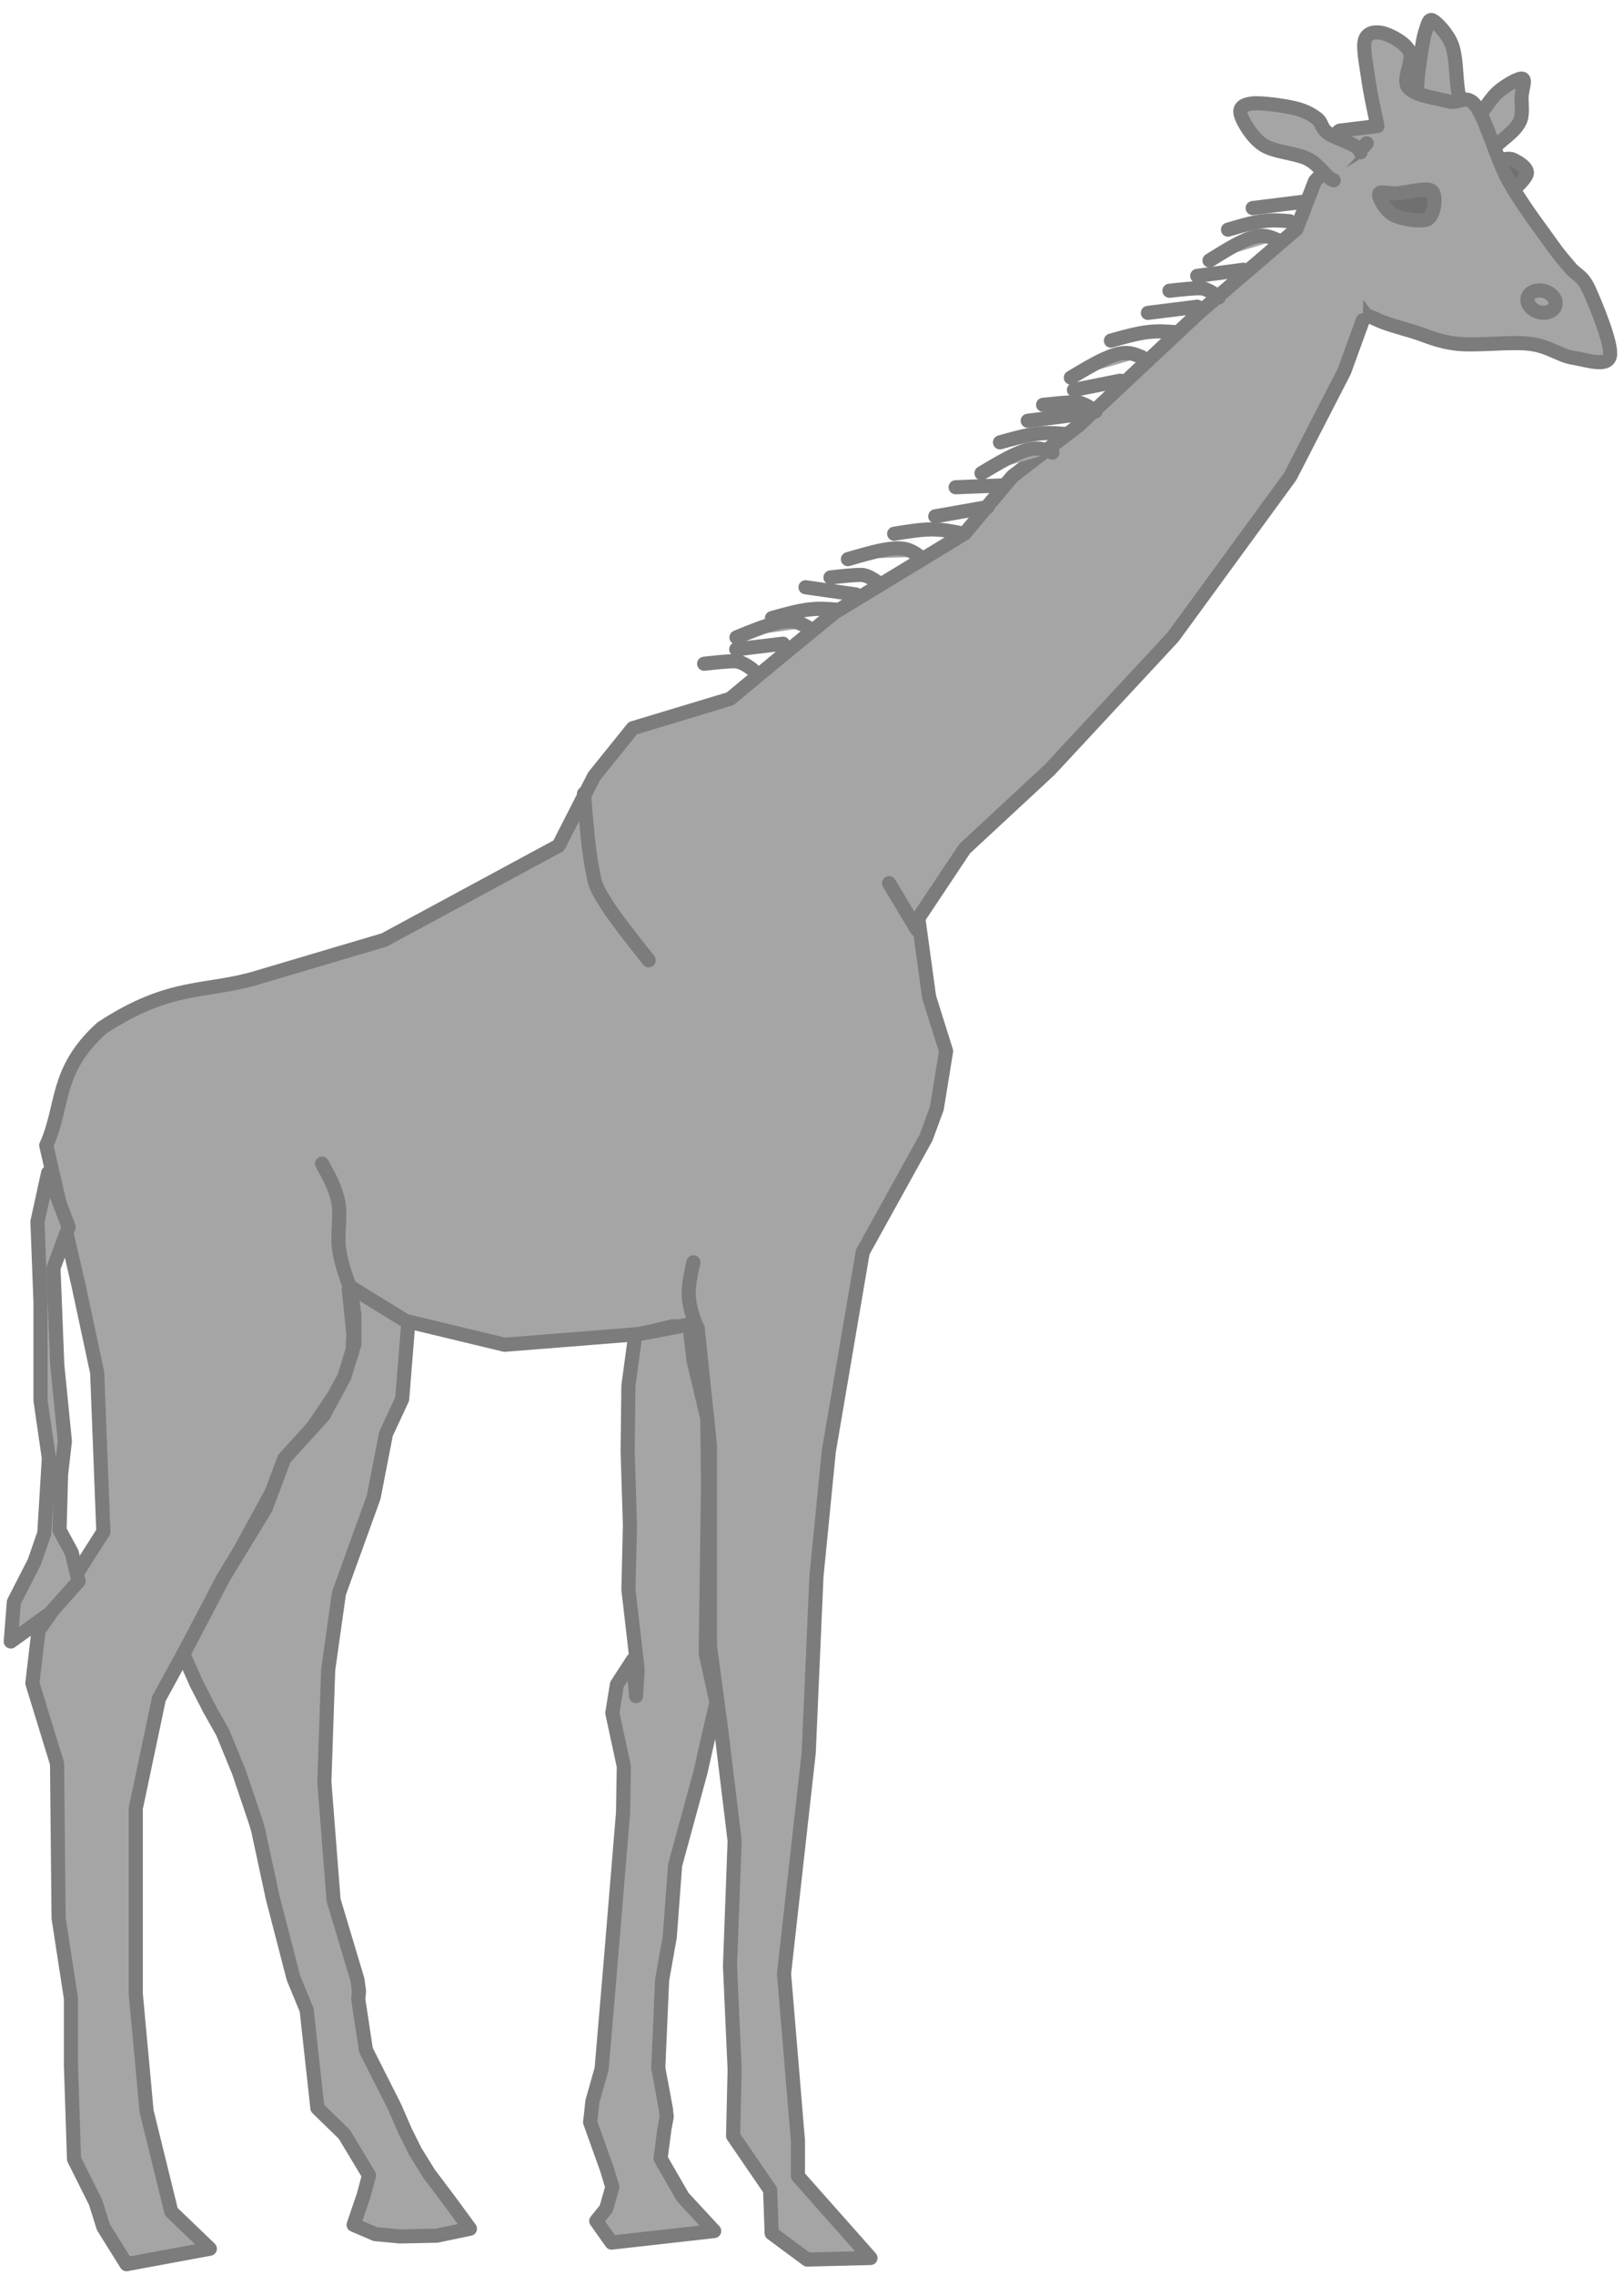 <?xml version="1.0" encoding="UTF-8"?> <svg xmlns="http://www.w3.org/2000/svg" xmlns:xlink="http://www.w3.org/1999/xlink" width="527" height="738" xml:space="preserve" overflow="hidden"> <defs> <clipPath id="clip0"> <rect x="531" y="1095" width="527" height="738"></rect> </clipPath> </defs> <g clip-path="url(#clip0)" transform="translate(-531 -1095)"> <path d="M13.592 35.153C15.935 32.957 14.657 26.324 14.614 22.227 14.572 18.129 13.805 13.736 13.336 10.567 12.868 7.399 12.441 4.949 11.802 3.217 11.163 1.485 10.908-0.627 9.502 0.175 8.095 0.978 4.687 4.526 3.366 8.033 2.045 11.539 2.045 16.65 1.577 21.213 1.108 25.775-0.98 33.041 0.554 35.407 2.088 37.773 11.248 37.35 13.592 35.153Z" stroke="#7C7C7C" stroke-width="4.583" stroke-linecap="round" stroke-linejoin="round" stroke-miterlimit="10" stroke-opacity="1" fill="#A5A5A5" fill-rule="evenodd" fill-opacity="1" transform="matrix(-1 0 0 1 1005.5 1101.5)"></path> <path d="M15.718 25.687C14.719 27.348 9.391 21.951 6.977 19.958 4.563 17.965 2.273 16.097 1.233 13.731 0.192 11.365 0.858 8.043 0.733 5.76 0.608 3.477-0.682 0.363 0.484 0.031 1.649-0.301 5.645 2.107 7.726 3.767 9.807 5.428 11.056 7.337 12.971 9.994 14.886 12.651 16.717 24.026 15.718 25.687Z" stroke="#7C7C7C" stroke-width="4.583" stroke-linecap="round" stroke-linejoin="round" stroke-miterlimit="10" stroke-opacity="1" fill="#A5A5A5" fill-rule="evenodd" fill-opacity="1" transform="matrix(-1 0 0 1 1025.5 1120.5)"></path> <path d="M8.102 11.947C6.539 12.611 0.644 6.926 0.063 4.976-0.518 3.025 3.055 0.909 4.618 0.245 6.182-0.419 8.191 0.411 9.442 0.992 10.692 1.573 9.665 11.283 8.102 11.947Z" stroke="#7C7C7C" stroke-width="4.583" stroke-linecap="round" stroke-linejoin="round" stroke-miterlimit="10" stroke-opacity="1" fill="#707070" fill-rule="evenodd" fill-opacity="1" transform="matrix(-1 0 0 1 1026.5 1146.5)"></path> <path d="M94 43.412C90.171 40.823 91.586 34.476 87.757 31.887L75.519 30.384C76.684 24.955 77.85 19.527 78.516 14.851 79.182 10.174 80.347 4.746 79.515 2.324 78.682-0.098 75.935-0.349 73.521 0.319 71.106 0.988 66.361 3.409 65.029 6.332 63.697 9.255 67.61 15.184 65.529 17.857 63.448 20.529 56.205 21.364 52.542 22.367 48.879 23.369 46.797 19.611 43.551 23.87 40.304 28.129 37.057 40.572 33.061 47.921 29.065 55.27 22.905 63.246 19.575 67.964 16.245 72.683 15.204 73.643 13.081 76.232 10.958 78.821 9.002 78.696 6.837 83.498 4.673 88.299-0.78 101.369 0.094 105.044 0.968 108.718 7.753 106.213 12.082 105.545 16.411 104.877 19.824 101.787 26.068 101.035 32.312 100.283 43.218 101.703 49.545 101.035 55.872 100.367 59.618 98.363 64.03 97.027 68.442 95.691 73.021 94.521 76.018 93.018 79.015 91.515 78.349 93.185 82.012 88.007 85.675 82.829 88.423 67.63 84.51 57.442" stroke="#7C7C7C" stroke-width="4.583" stroke-linecap="round" stroke-linejoin="round" stroke-miterlimit="10" stroke-opacity="1" fill="#A5A5A5" fill-rule="evenodd" fill-opacity="1" transform="matrix(-1 0 0 1 1053.5 1105.5)"></path> <path d="M0 0C4.09 5.096 12.689 7.185 16.779 12.281L22.789 27.821 54.344 54.889 93.412 91.483 114.949 108.025 130.476 126.572 172.549 152.137 189.077 165.671 206.608 180.208 238.163 189.732 250.684 205.272 262.204 227.829 318.802 258.407 359.373 270.438C376.569 275.785 387.755 272.108 410.461 286.98 425.821 300.848 422.649 312.211 428.492 325.077L417.974 370.693 411.964 398.764 409.96 450.396 423.984 472.452 430.997 482.477 433 499.521 424.986 525.587C424.819 542.296 424.652 559.005 424.485 575.714L420.479 601.781 420.479 623.335 419.477 653.913 412.465 667.949 409.96 675.969 402.447 688 375.4 682.987 387.922 670.957 395.936 638.374 399.442 600.277 399.442 540.124 391.929 504.533 351.359 430.344 329.321 397.762 328.82 386.232 330.322 371.695 319.303 380.217 279.735 389.741 235.658 386.232 225.14 383.726 217.126 384.227 213.119 422.324 213.119 487.49 209.613 513.556 205.105 550.651 206.608 591.254 205.105 624.839 205.606 646.394 193.585 663.939 193.085 677.974 181.564 686.496 161.029 685.995 184.57 659.427 184.57 647.898 189.077 593.76 181.064 522.078 178.559 464.932 174.552 424.329 163.533 359.665 142.998 322.57 139.492 313.046 136.486 294.499 141.996 276.954 145.502 251.389 130.476 228.832 102.928 203.267 62.859 160.157 24.793 108.025 7.263 73.938 1.252 57.396" stroke="#7C7C7C" stroke-width="4.583" stroke-linecap="round" stroke-linejoin="round" stroke-miterlimit="10" stroke-opacity="1" fill="#A5A5A5" fill-rule="evenodd" fill-opacity="1" transform="matrix(-1 0 0 1 974.5 1141.5)"></path> <path d="M26.339 3.506 28.576 20.034C28.658 27.129 28.741 34.224 28.824 41.319L28.079 65.36 28.576 86.145 25.594 111.938 26.091 120.703 27.085 108.933 32.303 116.946 33.794 126.212 30.067 143.491 30.315 158.516 34.291 206.597 37.273 241.655 40.254 252.173 41 258.934 35.533 274.21 33.794 279.97 35.782 286.982 39.012 290.988 34.042 298 0.745 294.244 10.933 283.225 18.139 270.704 16.897 261.188 16.151 257.182 16.4 254.677 18.885 241.405 17.642 212.857 15.158 198.834 13.418 175.545 5.218 145.494 2.733 134.476 0 122.706 3.479 106.929C3.23 88.482 2.982 70.034 2.733 51.586 2.816 44.575 2.899 37.563 2.982 30.551L7.455 11.77 8.449 3.255 7.952 0 26.339 3.506Z" stroke="#7C7C7C" stroke-width="4.583" stroke-linecap="round" stroke-linejoin="round" stroke-miterlimit="10" stroke-opacity="1" fill="#A5A5A5" fill-rule="evenodd" fill-opacity="1" transform="matrix(-1 0 0 1 763.5 1524.5)"></path> <path d="M20 11.538 22 36.368 27.25 47.655 31.25 68.222 42.5 99.323 46 124.153 47.25 160.521 44.25 198.896 36.5 224.73 36 228.492 36.25 231 33.75 247.554 24.5 265.863 21 273.889 17.75 280.411 13.25 287.684 7 295.961 0 305.492 10.75 307.749 22.75 308 30.75 307.248 37.75 304.238 34.5 294.707 32.75 288.186 40.75 274.893 49.5 266.365 53 234.511 57.25 224.228 64 198.143 68.75 176.072 69.5 173.564 75 157.261 80.25 144.469 84.5 136.945 88.75 128.668 93 119.137 80 94.306 66.25 71.733 60.25 55.681 47.5 41.635 40.75 29.094 37.5 18.56 37.5 9.029 38.75 0 20 11.538Z" stroke="#7C7C7C" stroke-width="4.583" stroke-linecap="round" stroke-linejoin="round" stroke-miterlimit="10" stroke-opacity="1" fill="#A5A5A5" fill-rule="evenodd" fill-opacity="1" transform="matrix(-1 0 0 1 683.5 1512.5)"></path> <path d="M9.888 0 13.348 15.802 12.36 41.888 12.36 73.743 9.641 92.555 11.124 116.885 14.337 126.165 21.011 139.208 22 152 9.393 142.971 0 132.436 2.225 123.155 6.18 115.881 5.686 97.822 4.449 87.037 6.921 62.205 8.157 30.852 3.214 17.558 9.888 0Z" stroke="#7C7C7C" stroke-width="4.583" stroke-linecap="round" stroke-linejoin="round" stroke-miterlimit="10" stroke-opacity="1" fill="#A5A5A5" fill-rule="evenodd" fill-opacity="1" transform="matrix(-1 0 0 1 556.5 1475.5)"></path> <path d="M0.796 0.514C2.355-0.914 9.307 1.069 12.172 1.228 15.037 1.386 17.776 0.316 17.986 1.466 18.197 2.616 15.964 6.74 13.436 8.129 10.908 9.517 5.641 10.429 2.819 9.794-0.004 9.16-0.763 1.942 0.796 0.514Z" stroke="#7C7C7C" stroke-width="4.583" stroke-linecap="round" stroke-linejoin="round" stroke-miterlimit="10" stroke-opacity="1" fill="#707070" fill-rule="evenodd" fill-opacity="1" transform="matrix(-1 0 0 1 996.5 1156.5)"></path> <path d="M0 15.893C0.322 13.337 8.247 11.499 10.62 9.662 12.993 7.824 12.39 6.227 14.241 4.869 16.091 3.511 18.223 2.312 21.723 1.513 25.223 0.715 32.383-0.284 35.239 0.075 38.095 0.435 39.463 1.433 38.86 3.67 38.256 5.907 35.239 11.1 31.619 13.497 27.998 15.893 20.959 16.133 17.137 18.05 13.315 19.967 10.969 24.381 8.689 25" stroke="#7C7C7C" stroke-width="4.583" stroke-linecap="round" stroke-linejoin="round" stroke-miterlimit="10" stroke-opacity="1" fill="#A5A5A5" fill-rule="evenodd" fill-opacity="1" transform="matrix(-1 0 0 1 972.5 1128.5)"></path> <path d="M0 3.514C-1.18427e-15 1.573 2.082 0 4.651 0 7.22 -8.94669e-16 9.302 1.573 9.302 3.514 9.302 5.454 7.22 7.027 4.651 7.027 2.082 7.027-1.7764e-15 5.454 0 3.514Z" stroke="#7C7C7C" stroke-width="4.583" stroke-linecap="round" stroke-linejoin="round" stroke-miterlimit="10" stroke-opacity="1" fill="#A5A5A5" fill-rule="evenodd" fill-opacity="1" transform="matrix(-0.961 -0.278 -0.278 0.961 1036.69 1190.74)"></path> <path d="M9 0C6.833 3.878 4.667 7.757 3.75 12.327 2.833 16.897 4.125 22.809 3.5 27.421 2.875 32.033 1.437 36.017 0 40" stroke="#7C7C7C" stroke-width="4.583" stroke-linecap="round" stroke-linejoin="round" stroke-miterlimit="10" stroke-opacity="1" fill="#A5A5A5" fill-rule="evenodd" fill-opacity="1" transform="matrix(-1 0 0 1 644.5 1472.5)"></path> <path d="M1.479 0C2.341 3.856 3.204 7.713 2.957 11.379 2.711 15.046 1.355 18.523 0 22" stroke="#7C7C7C" stroke-width="4.583" stroke-linecap="round" stroke-linejoin="round" stroke-miterlimit="10" stroke-opacity="1" fill="#A5A5A5" fill-rule="evenodd" fill-opacity="1" transform="matrix(-1 0 0 1 757.5 1504.5)"></path> <path d="M21 0C20.283 8.916 19.566 17.832 18.47 23.609 17.374 29.386 17.5 29.595 14.422 34.66 11.343 39.726 5.672 46.863 0 54" stroke="#7C7C7C" stroke-width="4.583" stroke-linecap="round" stroke-linejoin="round" stroke-miterlimit="10" stroke-opacity="1" fill="#A5A5A5" fill-rule="evenodd" fill-opacity="1" transform="matrix(-1 0 0 1 741.5 1352.5)"></path> <path d="M9 0 0 15" stroke="#7C7C7C" stroke-width="4.583" stroke-linecap="round" stroke-linejoin="round" stroke-miterlimit="10" stroke-opacity="1" fill="#A5A5A5" fill-rule="evenodd" fill-opacity="1" transform="matrix(-1 0 0 1 828.5 1381.5)"></path> <path d="M16 2 0 0" stroke="#7C7C7C" stroke-width="4.583" stroke-linecap="round" stroke-linejoin="round" stroke-miterlimit="10" stroke-opacity="1" fill="#A5A5A5" fill-rule="evenodd" fill-opacity="1" transform="matrix(-1 0 0 1 953.5 1160.5)"></path> <path d="M20 3C16.124 1.86 12.249 0.719 8.916 0.263 5.582-0.193 2.791 0.035 0 0.263" stroke="#7C7C7C" stroke-width="4.583" stroke-linecap="round" stroke-linejoin="round" stroke-miterlimit="10" stroke-opacity="1" fill="#A5A5A5" fill-rule="evenodd" fill-opacity="1" transform="matrix(-1 0 0 1 949.5 1166.5)"></path> <path d="M22 8C18.374 5.738 14.748 3.475 11.978 2.145 9.207 0.814 7.374 0.149 5.378 0.016 3.382-0.117 1.691 0.614 0 1.346" stroke="#7C7C7C" stroke-width="4.583" stroke-linecap="round" stroke-linejoin="round" stroke-miterlimit="10" stroke-opacity="1" fill="#A5A5A5" fill-rule="evenodd" fill-opacity="1" transform="matrix(-1 0 0 1 945.5 1171.5)"></path> <path d="M15 2 0 0" stroke="#7C7C7C" stroke-width="4.583" stroke-linecap="round" stroke-linejoin="round" stroke-miterlimit="10" stroke-opacity="1" fill="#A5A5A5" fill-rule="evenodd" fill-opacity="1" transform="matrix(-1 0 0 1 934.5 1182.5)"></path> <path d="M16 0.821C12.061 0.389 8.123-0.042 5.907 0.003 3.693 0.049 0.492 2.478 0 3" stroke="#7C7C7C" stroke-width="4.583" stroke-linecap="round" stroke-linejoin="round" stroke-miterlimit="10" stroke-opacity="1" fill="#A5A5A5" fill-rule="evenodd" fill-opacity="1" transform="matrix(-1 0 0 1 926.5 1188.5)"></path> <path d="M16 2 0 0" stroke="#7C7C7C" stroke-width="4.583" stroke-linecap="round" stroke-linejoin="round" stroke-miterlimit="10" stroke-opacity="1" fill="#A5A5A5" fill-rule="evenodd" fill-opacity="1" transform="matrix(-1 0 0 1 919.5 1194.5)"></path> <path d="M21 3C16.931 1.86 12.862 0.719 9.362 0.263 5.861-0.193 2.931 0.035 0 0.263" stroke="#7C7C7C" stroke-width="4.583" stroke-linecap="round" stroke-linejoin="round" stroke-miterlimit="10" stroke-opacity="1" fill="#A5A5A5" fill-rule="evenodd" fill-opacity="1" transform="matrix(-1 0 0 1 912.5 1202.5)"></path> <path d="M23 8C19.209 5.738 15.418 3.475 12.522 2.145 9.626 0.814 7.709 0.149 5.622 0.016 3.535-0.117 1.768 0.614 0 1.346" stroke="#7C7C7C" stroke-width="4.583" stroke-linecap="round" stroke-linejoin="round" stroke-miterlimit="10" stroke-opacity="1" fill="#A5A5A5" fill-rule="evenodd" fill-opacity="1" transform="matrix(-1 0 0 1 901.5 1209.5)"></path> <path d="M15 3 0 0" stroke="#7C7C7C" stroke-width="4.583" stroke-linecap="round" stroke-linejoin="round" stroke-miterlimit="10" stroke-opacity="1" fill="#A5A5A5" fill-rule="evenodd" fill-opacity="1" transform="matrix(-1 0 0 1 894.5 1218.5)"></path> <path d="M17 0.821C12.816 0.389 8.631-0.042 6.276 0.003 3.923 0.049 0.523 2.478 0 3" stroke="#7C7C7C" stroke-width="4.583" stroke-linecap="round" stroke-linejoin="round" stroke-miterlimit="10" stroke-opacity="1" fill="#A5A5A5" fill-rule="evenodd" fill-opacity="1" transform="matrix(-1 0 0 1 886.5 1225.5)"></path> <path d="M16 2 0 0" stroke="#7C7C7C" stroke-width="4.583" stroke-linecap="round" stroke-linejoin="round" stroke-miterlimit="10" stroke-opacity="1" fill="#A5A5A5" fill-rule="evenodd" fill-opacity="1" transform="matrix(-1 0 0 1 880.5 1229.5)"></path> <path d="M21 3C16.931 1.86 12.861 0.719 9.361 0.263 5.861-0.193 2.931 0.035 0 0.263" stroke="#7C7C7C" stroke-width="4.583" stroke-linecap="round" stroke-linejoin="round" stroke-miterlimit="10" stroke-opacity="1" fill="#A5A5A5" fill-rule="evenodd" fill-opacity="1" transform="matrix(-1 0 0 1 876.5 1235.5)"></path> <path d="M23 8C19.209 5.738 15.418 3.475 12.522 2.145 9.626 0.814 7.709 0.149 5.622 0.016 3.535-0.117 1.768 0.614 0 1.346" stroke="#7C7C7C" stroke-width="4.583" stroke-linecap="round" stroke-linejoin="round" stroke-miterlimit="10" stroke-opacity="1" fill="#A5A5A5" fill-rule="evenodd" fill-opacity="1" transform="matrix(-1 0 0 1 872.5 1240.5)"></path> <path d="M15.042 2.758 0 0" stroke="#7C7C7C" stroke-width="4.583" stroke-linecap="round" stroke-linejoin="round" stroke-miterlimit="10" stroke-opacity="1" fill="#A5A5A5" fill-rule="evenodd" fill-opacity="1" transform="matrix(-0.99 -0.141 -0.141 0.99 856.392 1252.46)"></path> <path d="M16 0.821C12.061 0.389 8.123-0.042 5.907 0.003 3.693 0.049 0.492 2.478 0 3" stroke="#7C7C7C" stroke-width="4.583" stroke-linecap="round" stroke-linejoin="round" stroke-miterlimit="10" stroke-opacity="1" fill="#A5A5A5" fill-rule="evenodd" fill-opacity="1" transform="matrix(-1 0 0 1 816.5 1281.5)"></path> <path d="M16.295 2.758 0 0" stroke="#7C7C7C" stroke-width="4.583" stroke-linecap="round" stroke-linejoin="round" stroke-miterlimit="10" stroke-opacity="1" fill="#A5A5A5" fill-rule="evenodd" fill-opacity="1" transform="matrix(-0.952 -0.305 -0.305 0.952 808.756 1287.85)"></path> <path d="M21 3C16.931 1.86 12.862 0.719 9.362 0.263 5.861-0.193 2.931 0.035 0 0.263" stroke="#7C7C7C" stroke-width="4.583" stroke-linecap="round" stroke-linejoin="round" stroke-miterlimit="10" stroke-opacity="1" fill="#A5A5A5" fill-rule="evenodd" fill-opacity="1" transform="matrix(-1 0 0 1 802.5 1292.5)"></path> <path d="M22.563 7.536C18.844 5.405 15.125 3.274 12.284 2.02 9.443 0.767 7.563 0.14 5.515 0.015 3.468-0.11 1.734 0.579 0 1.268" stroke="#7C7C7C" stroke-width="4.583" stroke-linecap="round" stroke-linejoin="round" stroke-miterlimit="10" stroke-opacity="1" fill="#A5A5A5" fill-rule="evenodd" fill-opacity="1" transform="matrix(-0.991 -0.131 -0.131 0.991 793.339 1297.26)"></path> <path d="M15.042 2.758 0 0" stroke="#7C7C7C" stroke-width="4.583" stroke-linecap="round" stroke-linejoin="round" stroke-miterlimit="10" stroke-opacity="1" fill="#A5A5A5" fill-rule="evenodd" fill-opacity="1" transform="matrix(-0.998 -0.061 -0.061 0.998 785.097 1303.81)"></path> <path d="M16 0.821C12.062 0.389 8.123-0.042 5.907 0.003 3.693 0.049 0.492 2.478 0 3" stroke="#7C7C7C" stroke-width="4.583" stroke-linecap="round" stroke-linejoin="round" stroke-miterlimit="10" stroke-opacity="1" fill="#A5A5A5" fill-rule="evenodd" fill-opacity="1" transform="matrix(-1 0 0 1 775.5 1309.5)"></path> <path d="M17 3 0 0" stroke="#7C7C7C" stroke-width="4.583" stroke-linecap="round" stroke-linejoin="round" stroke-miterlimit="10" stroke-opacity="1" fill="#A5A5A5" fill-rule="evenodd" fill-opacity="1" transform="matrix(-1 0 0 1 851.5 1259.5)"></path> <path d="M20.808 3.023C16.776 1.874 12.744 0.725 9.276 0.265 5.808-0.194 2.904 0.035 0 0.265" stroke="#7C7C7C" stroke-width="4.583" stroke-linecap="round" stroke-linejoin="round" stroke-miterlimit="10" stroke-opacity="1" fill="#A5A5A5" fill-rule="evenodd" fill-opacity="1" transform="matrix(-0.993 -0.116 -0.116 0.993 842.172 1267.56)"></path> <path d="M22.563 7.536C18.844 5.405 15.125 3.274 12.284 2.02 9.443 0.767 7.563 0.14 5.515 0.015 3.468-0.11 1.734 0.579 0 1.268" stroke="#7C7C7C" stroke-width="4.583" stroke-linecap="round" stroke-linejoin="round" stroke-miterlimit="10" stroke-opacity="1" fill="#A5A5A5" fill-rule="evenodd" fill-opacity="1" transform="matrix(-0.972 -0.234 -0.234 0.972 829.85 1274.35)"></path> </g> </svg> 